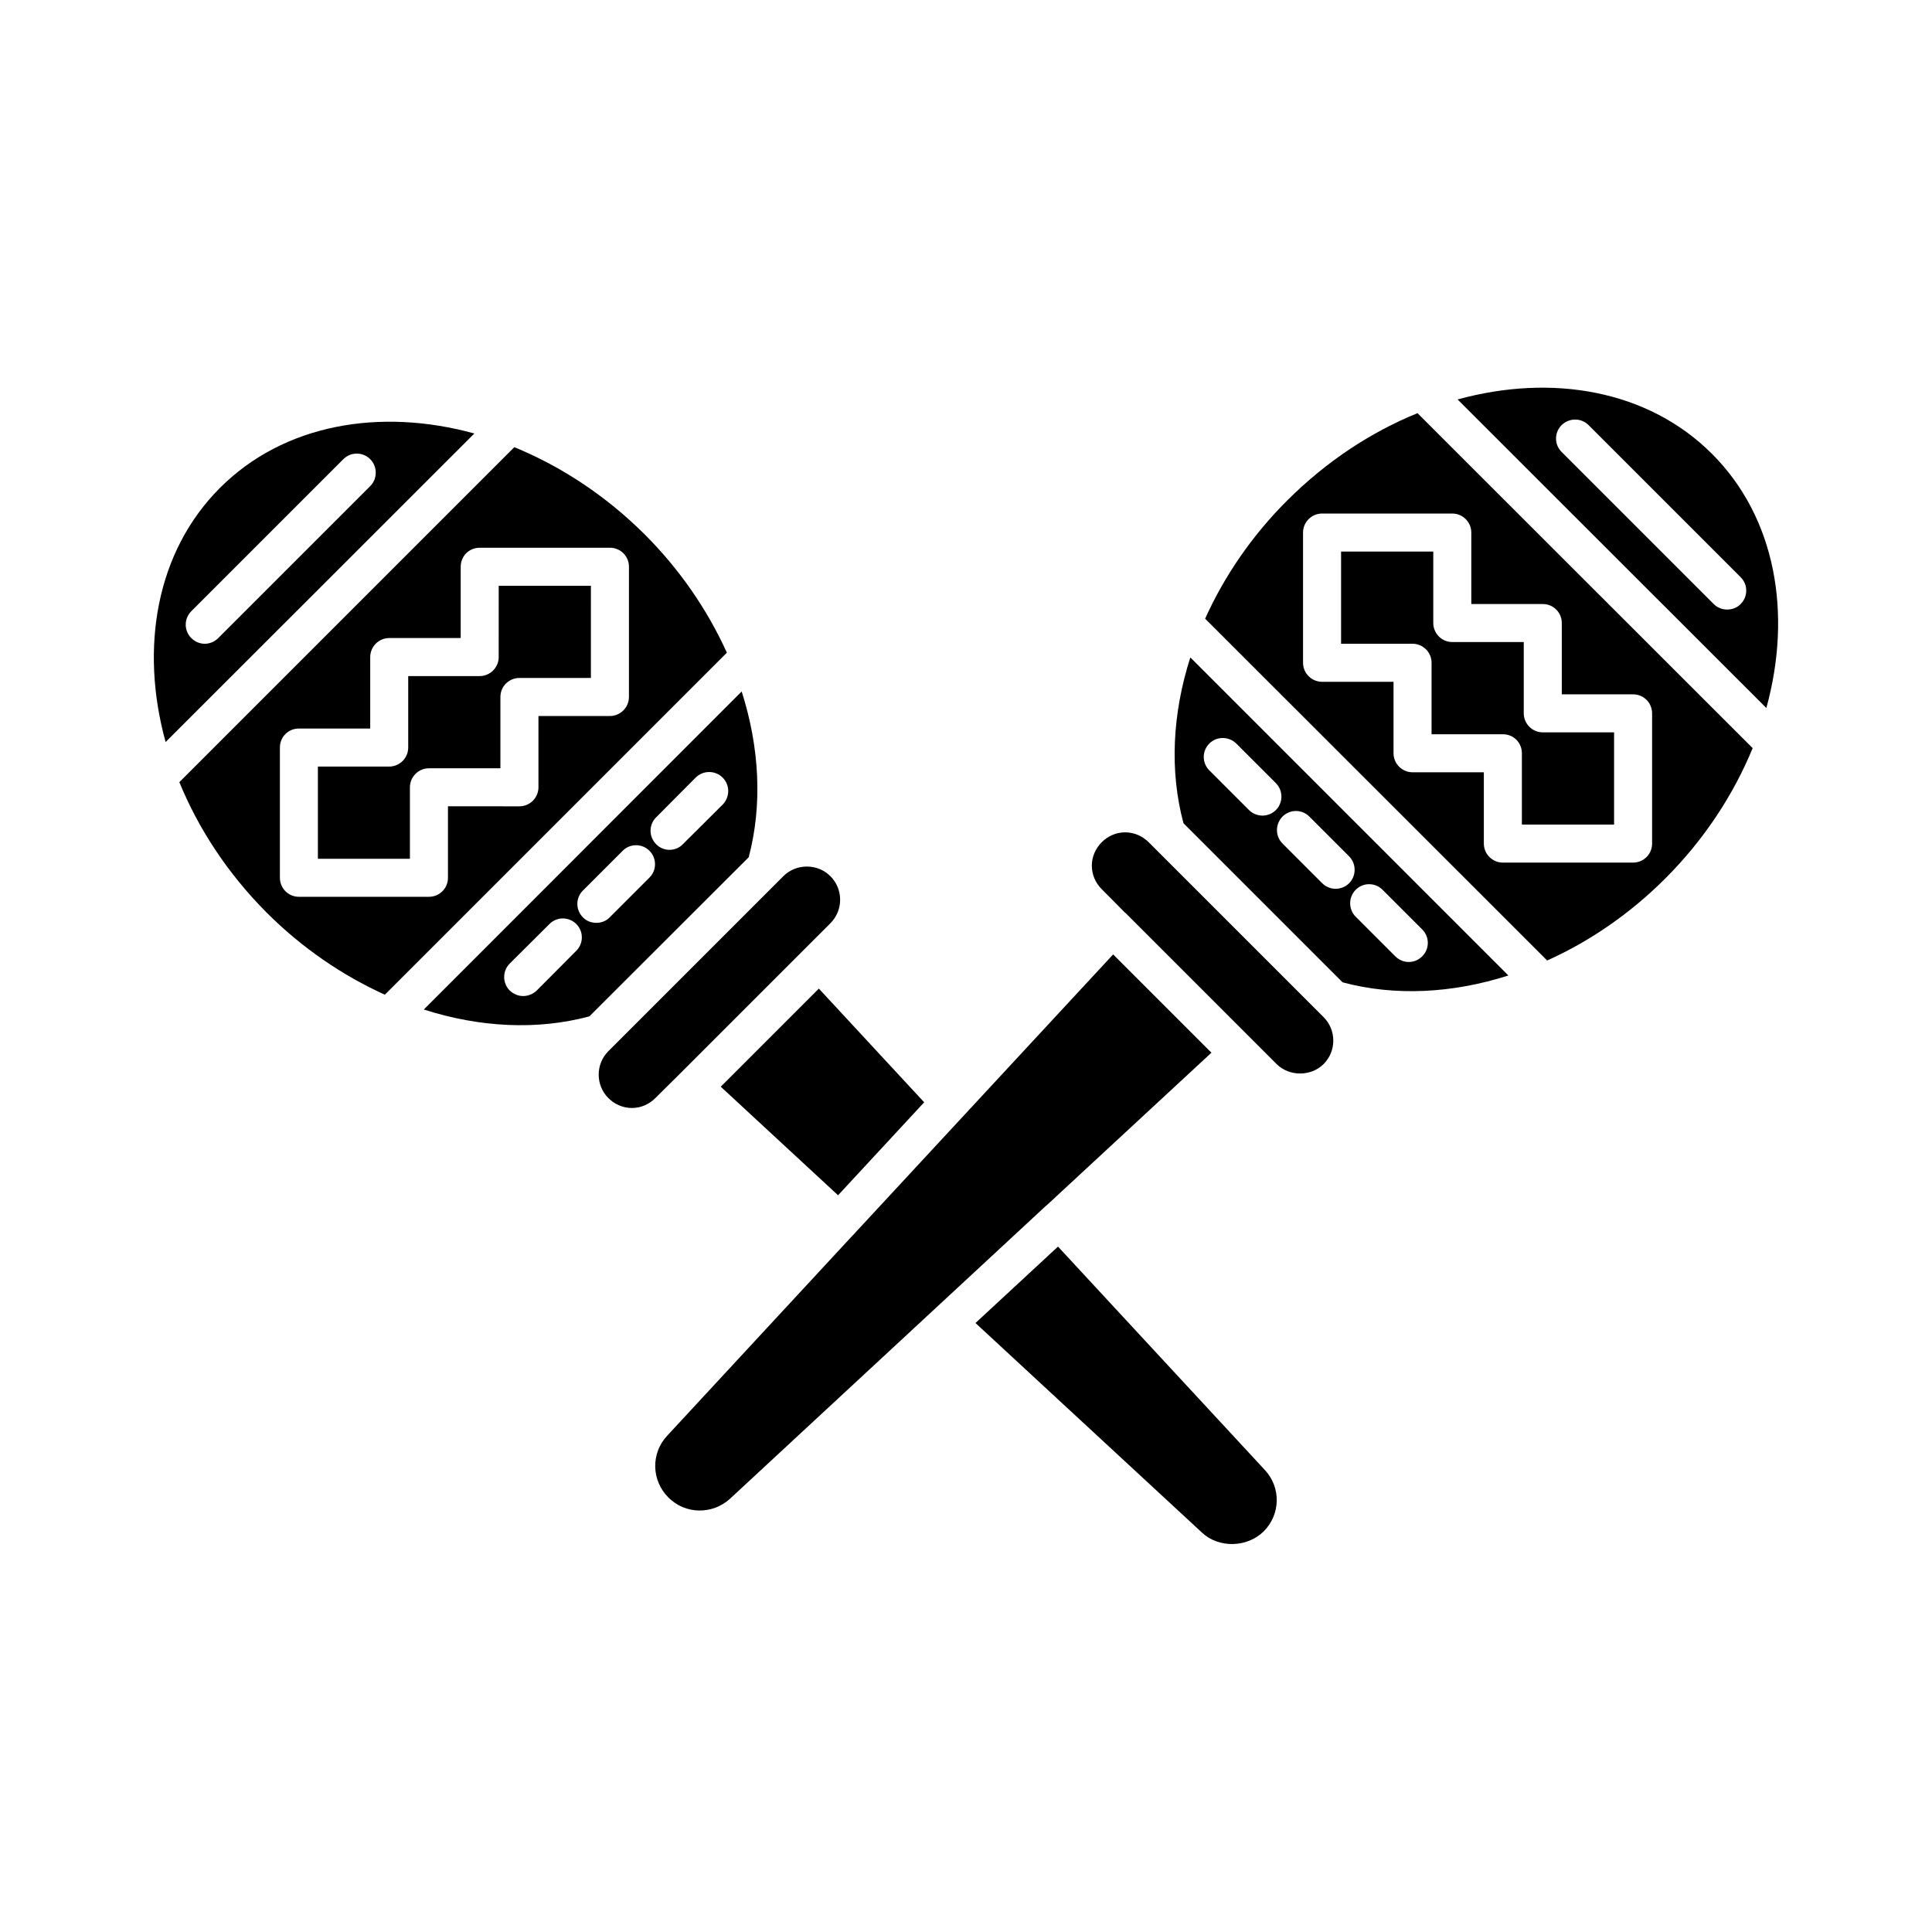 <?xml version="1.0" encoding="UTF-8"?>
<!-- Uploaded to: SVG Repo, www.svgrepo.com, Generator: SVG Repo Mixer Tools -->
<svg fill="#000000" width="800px" height="800px" version="1.1" viewBox="144 144 512 512" xmlns="http://www.w3.org/2000/svg">
 <g>
  <path d="m202.3 273.29c-16.879 16.879-21.312 42.32-14.41 67.359l81.82-81.77c-25.09-6.898-50.535-2.465-67.41 14.41zm39.801-0.453-40.254 40.254c-1.008 1.008-2.316 1.512-3.578 1.512-1.309 0-2.57-0.504-3.578-1.512-1.965-1.965-1.965-5.141 0-7.106l40.305-40.305c1.965-1.965 5.141-1.965 7.106 0 1.965 1.969 1.965 5.191 0 7.156z"/>
  <path d="m324.02 428.71v-0.051h0.051l33.605-33.605v-0.051h0.051l6.348-6.344c3.426-3.426 3.426-9.02 0-12.445-1.664-1.664-3.879-2.57-6.246-2.57-2.367 0-4.586 0.906-6.246 2.57l-46.352 46.352c-1.664 1.664-2.57 3.879-2.57 6.246 0 2.316 0.906 4.535 2.57 6.195 1.664 1.664 3.879 2.621 6.246 2.621 2.316 0 4.535-0.957 6.195-2.621z"/>
  <path d="m340.55 327.25-84.238 84.285c14.762 4.734 30.027 5.543 43.883 1.812l42.219-42.168c3.676-13.855 2.871-29.121-1.863-43.93zm-43.832 68.719-10.48 10.531c-1.008 0.957-2.316 1.461-3.578 1.461-1.309 0-2.57-0.504-3.578-1.461-1.965-1.965-1.965-5.188 0-7.152l10.531-10.48c1.965-1.965 5.137-1.965 7.106 0 1.965 1.961 1.965 5.137 0 7.102zm19.395-19.398-10.531 10.531c-0.957 1.008-2.266 1.461-3.527 1.461-1.309 0-2.621-0.453-3.578-1.461-1.965-1.965-1.965-5.141 0-7.106l10.531-10.531c1.965-1.965 5.141-1.965 7.106 0 1.965 1.969 1.965 5.141 0 7.106zm19.398-19.344-10.531 10.48c-0.957 1.008-2.266 1.512-3.578 1.512-1.258 0-2.57-0.504-3.527-1.512-1.965-1.965-1.965-5.137 0-7.106l10.48-10.531c1.965-1.965 5.188-1.965 7.152 0 1.969 1.965 1.969 5.141 0.004 7.156z"/>
  <path d="m314.86 285.63c-10.43-10.379-22.27-18.086-34.562-23.125l-88.77 88.773c5.039 12.293 12.746 24.133 23.125 34.562 9.371 9.371 20.102 16.676 31.336 21.766l90.637-90.637c-5.09-11.238-12.395-21.969-21.766-31.34zm-4.184 43.078c0 2.769-2.266 5.039-5.039 5.039h-18.941v18.895c0 2.769-2.266 5.039-5.039 5.039l-18.941-0.004v18.941c0 2.769-2.215 5.039-5.039 5.039h-34.461c-2.82 0-5.039-2.266-5.039-5.039v-34.512c0-2.82 2.215-5.039 5.039-5.039h18.895v-18.941c0-2.769 2.266-5.039 5.039-5.039h18.941v-18.891c0-2.82 2.215-5.039 5.039-5.039h34.512c2.769 0 5.039 2.215 5.039 5.039z"/>
  <path d="m485.14 276.62c-9.371 9.32-16.676 20.051-21.766 31.336l90.637 90.586c11.234-5.039 21.965-12.395 31.336-21.766 10.379-10.379 18.086-22.27 23.125-34.512l-88.82-88.77c-12.242 4.984-24.082 12.695-34.512 23.125zm48.77 8.512v18.941h18.941c2.769 0 5.039 2.215 5.039 5.039v18.895h18.895c2.82 0 5.039 2.266 5.039 5.039v34.512c0 2.769-2.215 5.039-5.039 5.039h-34.512c-2.769 0-5.039-2.266-5.039-5.039v-18.895h-18.895c-2.769 0-5.039-2.266-5.039-5.039v-18.941h-18.941c-2.769 0-5.039-2.266-5.039-5.039v-34.512c0-2.769 2.266-5.039 5.039-5.039h34.512c2.773 0.004 5.039 2.269 5.039 5.039z"/>
  <path d="m597.69 264.27c-16.879-16.879-42.32-21.312-67.41-14.41l81.82 81.77c6.902-25.09 2.469-50.484-14.41-67.359zm7.609 39.801c-1.008 1.008-2.266 1.461-3.578 1.461-1.309 0-2.57-0.453-3.578-1.461l-40.305-40.305c-1.965-1.965-1.965-5.137 0-7.106 2.016-1.965 5.188-1.965 7.152 0l40.305 40.305c1.969 1.965 1.969 5.141 0.004 7.106z"/>
  <path d="m457.63 362.16 42.168 42.168c13.906 3.727 29.121 2.922 43.934-1.812l-84.285-84.289c-4.738 14.812-5.543 30.027-1.816 43.934zm52.75 17.633 10.531 10.527c1.965 1.965 1.965 5.141 0 7.106-1.008 1.008-2.266 1.512-3.578 1.512-1.258 0-2.57-0.504-3.578-1.512l-10.477-10.48c-1.965-1.965-1.965-5.188 0-7.152s5.137-1.965 7.102 0zm-19.395-19.398 10.531 10.531c1.965 1.965 1.965 5.188 0 7.152-0.957 0.957-2.266 1.461-3.578 1.461-1.258 0-2.57-0.504-3.527-1.461l-10.531-10.531c-1.965-1.965-1.965-5.141 0-7.152 1.965-1.965 5.141-1.965 7.106 0zm-26.504-19.344c1.965-1.965 5.141-1.965 7.152 0l10.48 10.48c1.965 1.965 1.965 5.188 0 7.152-0.957 0.957-2.266 1.461-3.527 1.461-1.309 0-2.621-0.504-3.578-1.461l-10.531-10.531c-1.961-1.965-1.961-5.137 0.004-7.102z"/>
  <path d="m448.41 367.2c-1.664-1.664-3.879-2.621-6.246-2.621-2.367 0-4.535 0.957-6.195 2.621-1.664 1.664-2.621 3.879-2.621 6.195 0 2.367 0.957 4.586 2.621 6.246l6.246 6.297h0.051l40.055 40.055c3.324 3.324 9.117 3.324 12.445 0 1.664-1.664 2.57-3.879 2.57-6.195 0-2.367-0.906-4.586-2.57-6.246z"/>
  <path d="m424.38 474.36-21.867 20.254 60.055 55.57c4.434 4.133 11.941 3.981 16.324-0.352 4.484-4.484 4.637-11.637 0.301-16.273z"/>
  <path d="m335.01 431.99 31.086 28.766 22.82-24.637-27.91-30.129z"/>
  <path d="m421.21 463.53h0.051l43.781-40.555-26.047-26.047-68.871 74.312c-0.051 0.051-0.051 0.051-0.051 0.102-0.051 0-0.051 0.051-0.102 0.051l-49.172 53.102c-4.332 4.637-4.184 11.84 0.301 16.324 4.484 4.535 11.688 4.637 16.375 0.352l83.684-77.586c0.051-0.004 0.051-0.055 0.051-0.055z"/>
  <path d="m523.38 319.64v18.941h18.895c2.82 0 5.039 2.215 5.039 5.039v18.895h24.434v-24.434h-18.895c-2.769 0-5.039-2.266-5.039-5.039v-18.895h-18.941c-2.769 0-5.039-2.266-5.039-5.039v-18.941h-24.434v24.434h18.941c2.769 0 5.039 2.269 5.039 5.039z"/>
  <path d="m276.16 318.13c0 2.769-2.266 5.039-5.039 5.039h-18.941v18.941c0 2.769-2.266 5.039-5.039 5.039h-18.895v24.434h24.387v-18.941c0-2.769 2.266-5.039 5.039-5.039h18.941v-18.895c0-2.82 2.266-5.039 5.039-5.039h18.941l0.004-24.43h-24.434z"/>
 </g>
</svg>